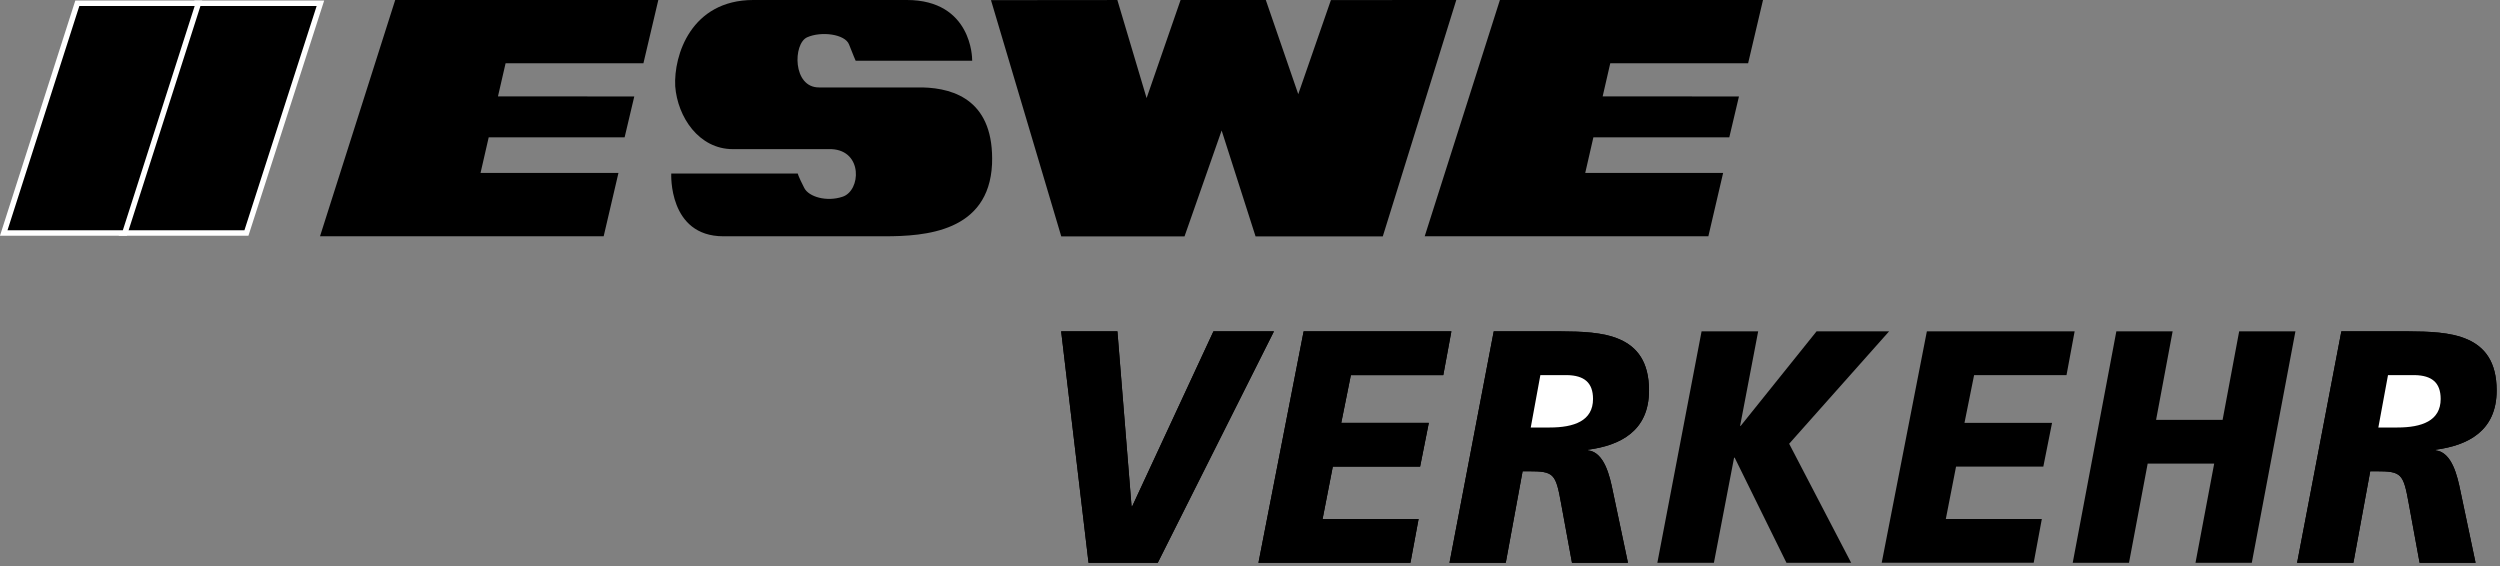 <?xml version="1.0" encoding="UTF-8" standalone="no"?>
<svg
   version="1.1"
   width="753.281"
   height="170.578"
   id="svg4732"
   sodipodi:docname="eswe_verkehr.svg"
   inkscape:version="1.4 (86a8ad7, 2024-10-11)"
   xmlns:inkscape="http://www.inkscape.org/namespaces/inkscape"
   xmlns:sodipodi="http://sodipodi.sourceforge.net/DTD/sodipodi-0.dtd"
   xmlns="http://www.w3.org/2000/svg"
   xmlns:svg="http://www.w3.org/2000/svg">
  <rect width="100%" height="100%" fill="#808080" stroke="none"/>
  <sodipodi:namedview
     id="namedview1"
     pagecolor="#ffffff"
     bordercolor="#000000"
     borderopacity="0.25"
     inkscape:showpageshadow="2"
     inkscape:pageopacity="0.0"
     inkscape:pagecheckerboard="0"
     inkscape:deskcolor="#d1d1d1"
     inkscape:zoom="1.1788426"
     inkscape:cx="480.13197"
     inkscape:cy="-31.810864"
     inkscape:window-width="1920"
     inkscape:window-height="1009"
     inkscape:window-x="-8"
     inkscape:window-y="-8"
     inkscape:window-maximized="1"
     inkscape:current-layer="layer1" />
  <defs
     id="defs4734" />
  <g
     transform="translate(26.781,-447.079)"
     id="layer1">
    <path
       d="m 32.414,448.062 -22.296,69.224 37.352,0 22.296,-69.224 -37.352,0"
       id="path14"
       style="fill:#000000;fill-opacity:1;fill-rule:nonzero;stroke:none" />
    <path
       d="m 32.414,448.062 -22.296,69.224 37.352,0 22.296,-69.224 -37.352,0 z"
       id="path26"
       style="fill:#000000;stroke:#ffffff;stroke-width:1.655;stroke-linecap:butt;stroke-linejoin:miter;stroke-miterlimit:4;stroke-opacity:1;stroke-dasharray:none" />
    <path
       d="m -3.483,448.062 -22.175,69.224 36.495,0 22.175,-69.224 -36.495,0"
       id="path30"
       style="fill:#000000;fill-opacity:1;fill-rule:nonzero;stroke:none" />
    <path
       d="m -3.483,448.062 -22.175,69.224 36.495,0 22.175,-69.224 -36.495,0 z"
       id="path42"
       style="fill:#000000;stroke:#ffffff;stroke-width:1.655;stroke-linecap:butt;stroke-linejoin:miter;stroke-miterlimit:4;stroke-opacity:1;stroke-dasharray:none" />
    <path
       d="m 425.155,447.088 -22.653,71.176 85.468,0.004 4.447,-19.077 -41.549,0 2.458,-10.735 40.951,0 2.912,-12.316 -41.072,-0.007 2.295,-9.993 41.535,0 4.484,-19.05 -79.277,0"
       id="path46"
       style="fill:#000000;fill-opacity:1;fill-rule:evenodd;stroke:none" />
    <path
       d="m 92.298,447.088 -22.653,71.176 85.468,0.004 4.452,-19.077 -41.554,0 2.462,-10.735 40.951,0 2.912,-12.316 -41.076,-0.007 2.3,-9.993 41.531,0 4.484,-19.05 -79.277,0"
       id="path50"
       style="fill:#000000;fill-opacity:1;fill-rule:evenodd;stroke:none" />
    <path
       d="m 266.132,464.923 c 0,0 0.046,-17.844 -19.713,-17.844 -11.904,0 -46.186,0 -46.186,0 -18.804,0 -24.044,16.708 -23.566,25.991 0.709,9.284 7.141,18.948 17.376,18.948 l 29.761,0 c 9.441,0.468 8.825,12.474 3.329,14.329 -4.85,1.642 -10.216,0.037 -11.574,-2.615 -1.971,-3.863 -1.952,-4.359 -1.952,-4.359 l -38.132,0 c 0,0 -0.951,18.901 15.711,18.901 0,0 37.617,0 48.57,0 12.14,0 31.422,-1.275 32.377,-21.748 0.714,-18.808 -10.953,-22.866 -20.951,-23.102 l -31.157,0 c -8.022,0.069 -7.888,-13.202 -3.603,-15.108 4.285,-1.906 11.426,-0.951 12.618,2.147 1.192,3.093 1.999,4.915 1.999,4.915 l 35.113,0.004 -0.019,-0.459"
       id="path54"
       style="fill:#000000;fill-opacity:1;fill-rule:nonzero;stroke:none" />
    <path
       d="m 271.803,447.088 21.187,71.218 37.139,0 11.185,-31.904 10.22,31.904 38.336,0 22.143,-71.218 -37.77,0.004 -9.845,28.361 -9.775,-28.366 -25.681,0 -10.239,29.557 -8.811,-29.557 -38.09,0.037 0,-0.037"
       id="path58"
       style="fill:#000000;fill-opacity:1;fill-rule:evenodd;stroke:none" />
    <path
       d="m 338.843,546.922 -24.489,52.743 -0.181,0 -4.262,-52.743 -16.954,0 8.25,69.729 20.858,0 35.006,-69.729 -18.229,0"
       id="path62"
       style="fill:#000000;fill-opacity:1;fill-rule:nonzero;stroke:none" />
    <path
       d="m 338.843,546.922 -24.489,52.743 -0.181,0 -4.262,-52.743 -16.954,0 8.25,69.729 20.858,0 35.006,-69.729 -18.229,0 z"
       id="path74"
       style="fill:#000000;stroke:none;stroke-width:1.989;stroke-linecap:butt;stroke-linejoin:miter;stroke-miterlimit:2.613;stroke-opacity:1;stroke-dasharray:none" />
    <path
       d="m 401.116,587.678 2.625,-13.188 -26.386,0 2.898,-14.38 27.846,0 2.444,-13.188 -44.522,0 -13.615,69.729 45.801,0 2.453,-13.184 -28.927,0 3.079,-15.79 26.302,0"
       id="path78"
       style="fill:#000000;fill-opacity:1;fill-rule:nonzero;stroke:none" />
    <path
       d="m 401.116,587.678 2.625,-13.188 -26.386,0 2.898,-14.38 27.846,0 2.444,-13.188 -44.522,0 -13.615,69.729 45.801,0 2.453,-13.184 -28.927,0 3.079,-15.79 26.302,0 z"
       id="path90"
       style="fill:#000000;stroke:none;stroke-width:1.989;stroke-linecap:butt;stroke-linejoin:miter;stroke-miterlimit:2.613;stroke-opacity:1;stroke-dasharray:none" />
    <path
       d="m 470.089,564.705 c 0,-17.283 -14.505,-17.682 -26.571,-17.784 l -20.218,0 -13.332,69.729 16.958,0 5.073,-27.577 1.818,0 c 7.619,0 8.161,0.7 9.794,9.794 l 3.265,17.784 16.865,0 -4.531,-21.479 c -0.909,-4.498 -2.541,-11.885 -7.526,-12.386 l 0,-0.199 c 9.701,-1.298 18.405,-5.597 18.405,-17.881 z m -29.924,11.19 -5.713,0 2.898,-15.785 8.073,0 c 5.078,0.098 7.795,2.198 7.795,7.188 0,6.599 -5.708,8.597 -13.054,8.597"
       id="path94"
       style="fill:#000000;fill-opacity:1;fill-rule:evenodd;stroke:none" />
    <path
       d="m 470.089,564.705 c 0,-17.283 -14.505,-17.682 -26.571,-17.784 l -20.218,0 -13.332,69.729 16.958,0 5.073,-27.577 1.818,0 c 7.619,0 8.161,0.7 9.794,9.794 l 3.265,17.784 16.865,0 -4.531,-21.479 c -0.909,-4.498 -2.541,-11.885 -7.526,-12.386 l 0,-0.199 c 9.701,-1.298 18.405,-5.597 18.405,-17.881 z"
       id="path106"
       style="fill:#000000;stroke:none;stroke-width:1.989;stroke-linecap:butt;stroke-linejoin:miter;stroke-miterlimit:2.613;stroke-opacity:1;stroke-dasharray:none" />
    <path
       d="m 440.165,575.89 -5.713,0 2.898,-15.785 8.073,0 c 5.073,0.102 7.795,2.203 7.795,7.188 0,6.603 -5.708,8.597 -13.054,8.597 z"
       id="path110"
       style="fill:#ffffff;stroke:none;stroke-width:1.989;stroke-linecap:butt;stroke-linejoin:miter;stroke-miterlimit:2.613;stroke-opacity:1;stroke-dasharray:none" />
    <path
       d="m 542.42,546.922 -21.85,0 -22.852,28.468 -0.181,0 5.439,-28.468 -17.051,0 -13.327,69.729 17.042,0 6.079,-31.667 0.181,0 15.599,31.667 19.495,0 -18.679,-35.864 30.105,-33.865 z"
       id="path114"
       style="fill:#000000;fill-opacity:1;fill-rule:nonzero;stroke:none;stroke-width:1.989;stroke-linecap:butt;stroke-linejoin:miter;stroke-miterlimit:2.613;stroke-opacity:1;stroke-dasharray:none" />
    <path
       d="m 559.517,603.463 3.084,-15.79 26.297,0 2.629,-13.184 -26.386,0 2.898,-14.385 27.846,0 2.448,-13.188 -44.526,0 -13.605,69.729 45.792,0 2.453,-13.184 -28.931,0 z"
       id="path118"
       style="fill:#000000;fill-opacity:1;fill-rule:nonzero;stroke:none;stroke-width:1.989;stroke-linecap:butt;stroke-linejoin:miter;stroke-miterlimit:2.613;stroke-opacity:1;stroke-dasharray:none" />
    <path
       d="m 647.906,546.922 -4.99,26.673 -20.042,0 4.985,-26.673 -16.958,0 -13.146,69.729 16.958,0 5.625,-29.873 20.042,0 -5.63,29.873 16.963,0 13.146,-69.729 -16.954,0 z"
       id="path122"
       style="fill:#000000;fill-opacity:1;fill-rule:nonzero;stroke:none;stroke-width:1.989;stroke-linecap:butt;stroke-linejoin:miter;stroke-miterlimit:2.613;stroke-opacity:1;stroke-dasharray:none" />
    <path
       d="m 725.491,564.705 c 0,-17.283 -14.51,-17.682 -26.576,-17.784 l -20.218,0 -13.332,69.729 16.963,0 5.073,-27.577 1.818,0 c 7.614,0 8.161,0.7 9.794,9.794 l 3.26,17.784 16.865,0 -4.526,-21.479 c -0.914,-4.498 -2.541,-11.885 -7.531,-12.386 l 0,-0.199 c 9.701,-1.298 18.41,-5.597 18.41,-17.881 z m -29.924,11.19 -5.718,0 2.903,-15.785 8.069,0 c 5.082,0.098 7.8,2.198 7.8,7.188 0,6.599 -5.708,8.597 -13.054,8.597"
       id="path126"
       style="fill:#000000;fill-opacity:1;fill-rule:evenodd;stroke:none" />
    <path
       d="m 725.491,564.705 c 0,-17.283 -14.51,-17.682 -26.576,-17.784 l -20.218,0 -13.332,69.729 16.963,0 5.073,-27.577 1.818,0 c 7.614,0 8.161,0.7 9.794,9.794 l 3.26,17.784 16.865,0 -4.526,-21.479 c -0.914,-4.498 -2.541,-11.885 -7.531,-12.386 l 0,-0.199 c 9.701,-1.298 18.41,-5.597 18.41,-17.881 z"
       id="path138"
       style="fill:#000000;stroke:none;stroke-width:1.989;stroke-linecap:butt;stroke-linejoin:miter;stroke-miterlimit:2.613;stroke-opacity:1;stroke-dasharray:none" />
    <path
       d="m 695.567,575.89 -5.722,0 2.908,-15.785 8.069,0 c 5.078,0.102 7.8,2.203 7.8,7.188 0,6.603 -5.708,8.597 -13.054,8.597 z"
       id="path142"
       style="fill:#ffffff;stroke:none;stroke-width:1.989;stroke-linecap:butt;stroke-linejoin:miter;stroke-miterlimit:2.613;stroke-opacity:1;stroke-dasharray:none" />
  </g>
</svg>

